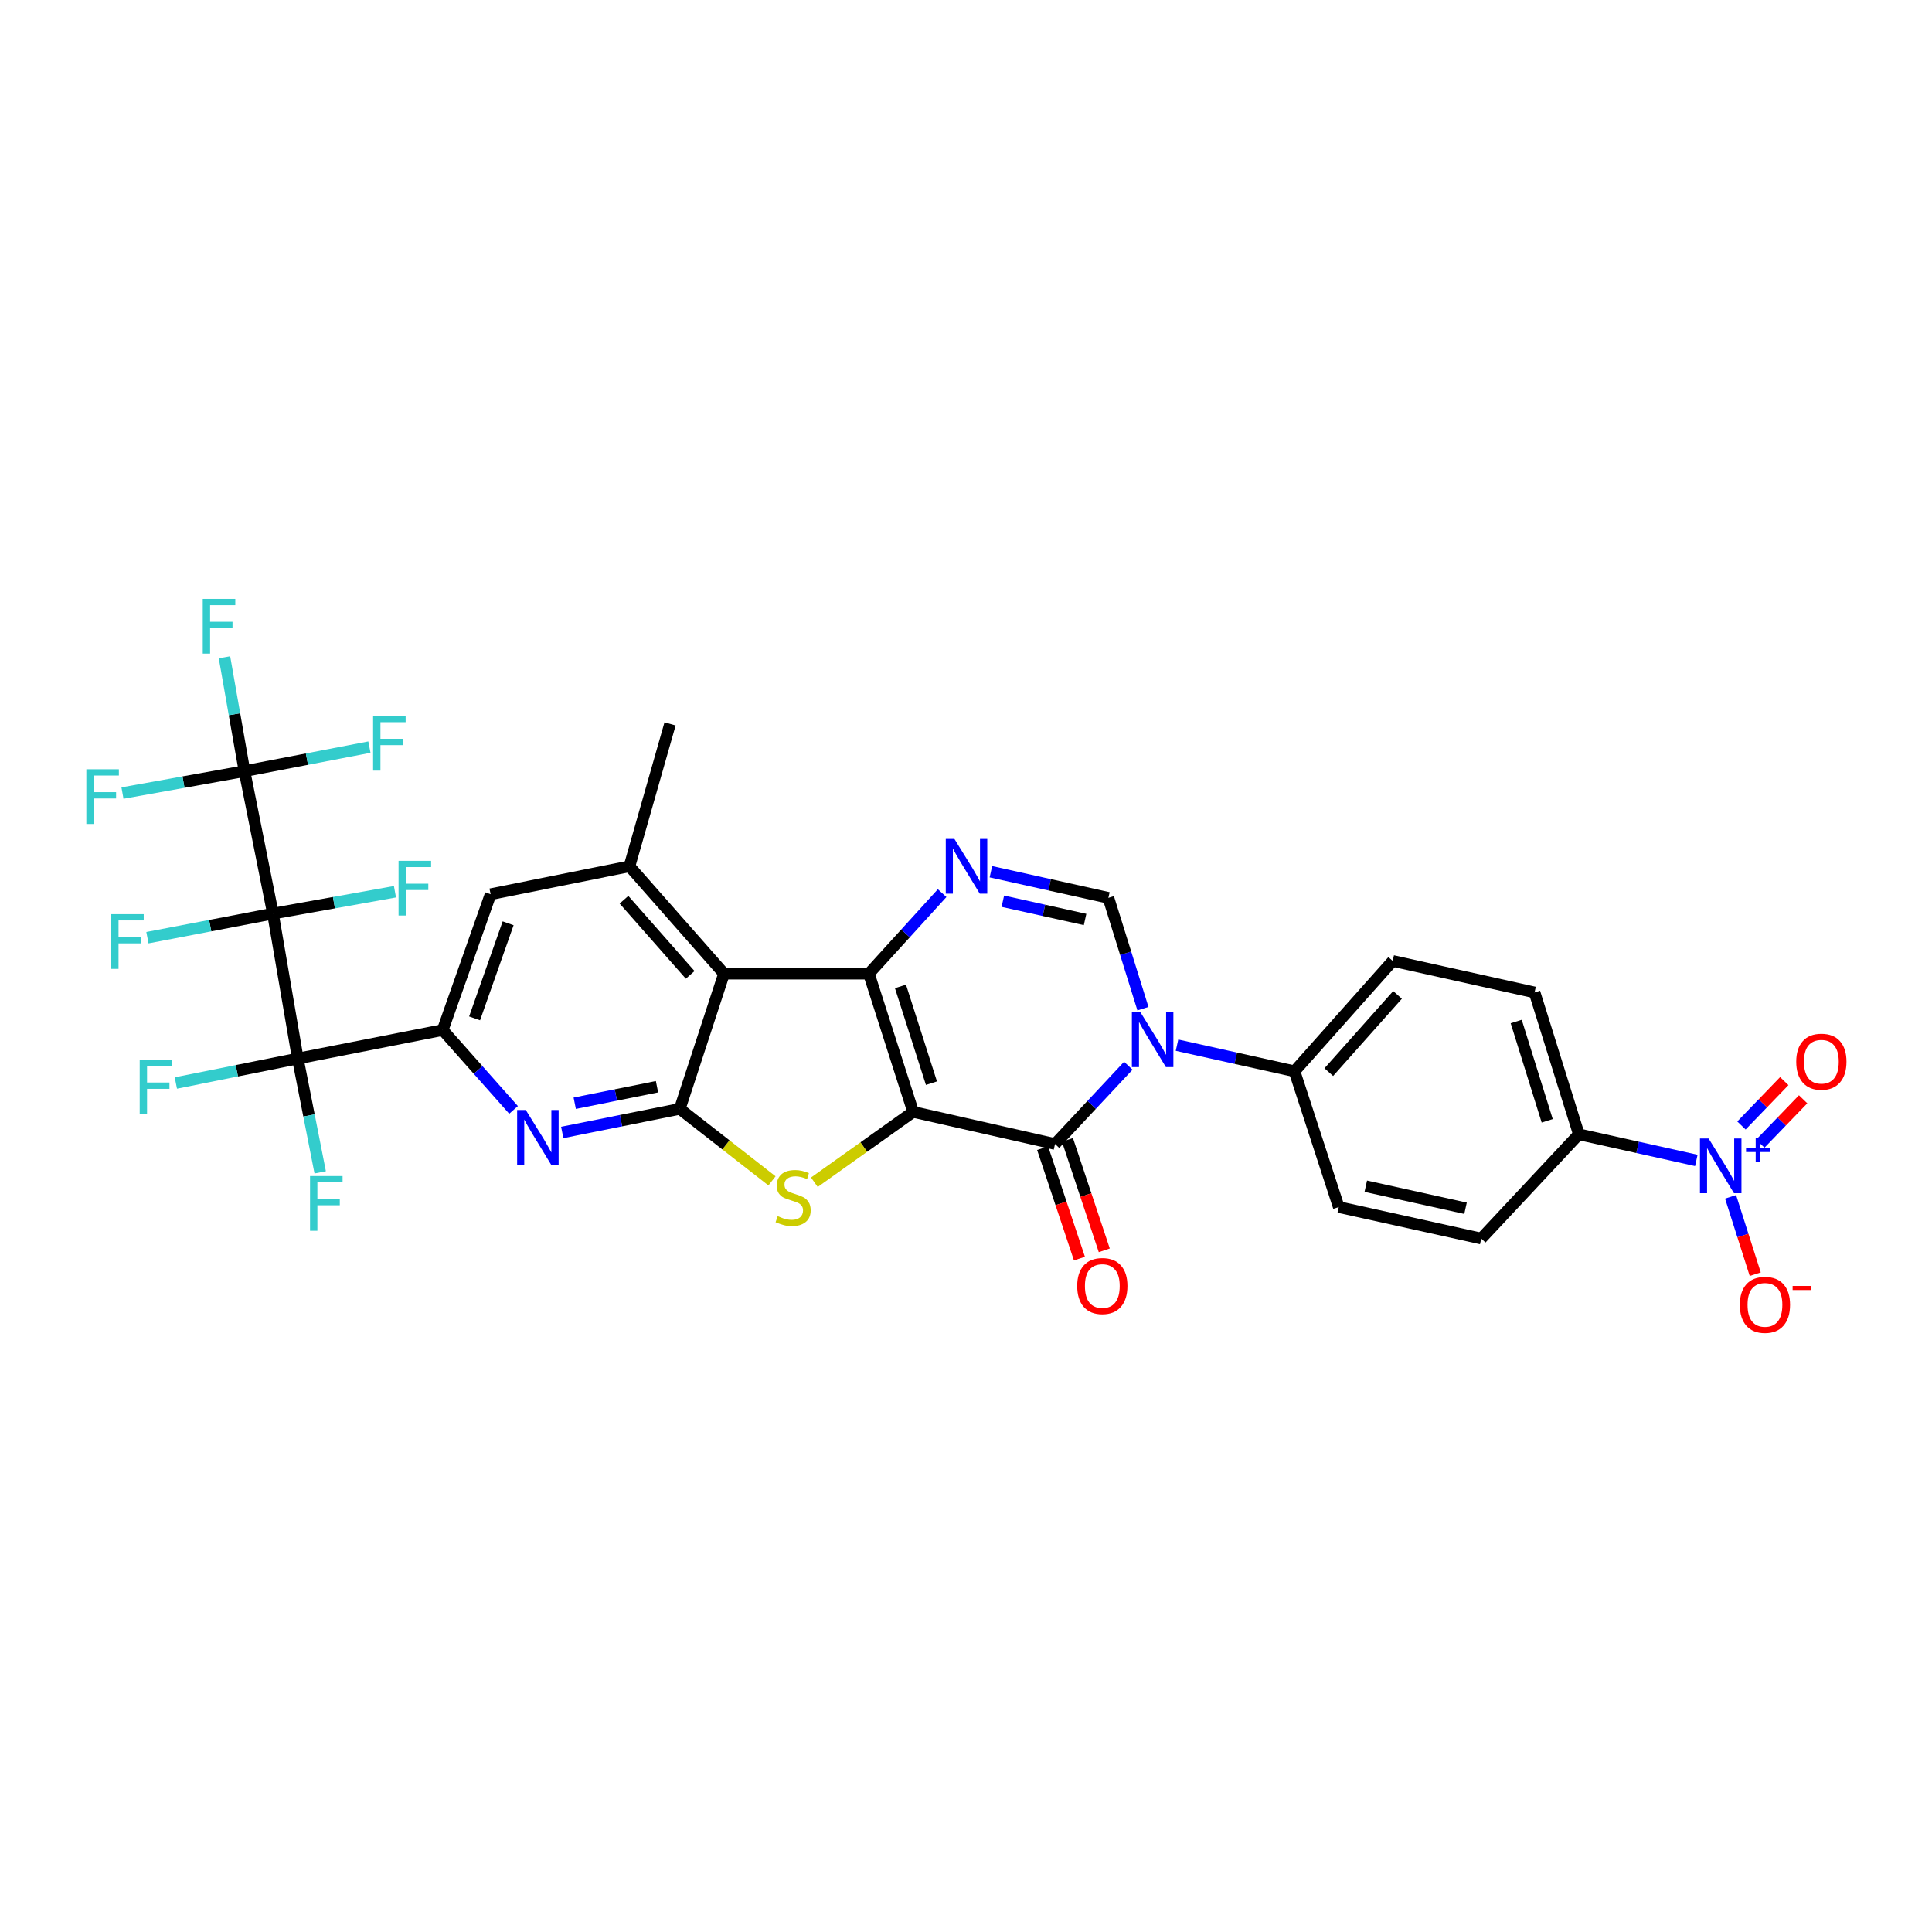 <?xml version='1.0' encoding='iso-8859-1'?>
<svg version='1.1' baseProfile='full'
              xmlns='http://www.w3.org/2000/svg'
                      xmlns:rdkit='http://www.rdkit.org/xml'
                      xmlns:xlink='http://www.w3.org/1999/xlink'
                  xml:space='preserve'
width='1000px' height='1000px' viewBox='0 0 1000 1000'>
<!-- END OF HEADER -->
<rect style='opacity:1.0;fill:#FFFFFF;stroke:none' width='1000' height='1000' x='0' y='0'> </rect>
<path class='bond-0' d='M 472.646,575.508 L 449.738,503.967' style='fill:none;fill-rule:evenodd;stroke:#000000;stroke-width:6px;stroke-linecap:butt;stroke-linejoin:miter;stroke-opacity:1' />
<path class='bond-0' d='M 482.119,560.643 L 466.084,510.565' style='fill:none;fill-rule:evenodd;stroke:#000000;stroke-width:6px;stroke-linecap:butt;stroke-linejoin:miter;stroke-opacity:1' />
<path class='bond-3' d='M 472.646,575.508 L 546.085,592.136' style='fill:none;fill-rule:evenodd;stroke:#000000;stroke-width:6px;stroke-linecap:butt;stroke-linejoin:miter;stroke-opacity:1' />
<path class='bond-5' d='M 472.646,575.508 L 447.079,593.72' style='fill:none;fill-rule:evenodd;stroke:#000000;stroke-width:6px;stroke-linecap:butt;stroke-linejoin:miter;stroke-opacity:1' />
<path class='bond-5' d='M 447.079,593.72 L 421.513,611.932' style='fill:none;fill-rule:evenodd;stroke:#CCCC00;stroke-width:6px;stroke-linecap:butt;stroke-linejoin:miter;stroke-opacity:1' />
<path class='bond-6' d='M 449.738,503.967 L 374.748,503.967' style='fill:none;fill-rule:evenodd;stroke:#000000;stroke-width:6px;stroke-linecap:butt;stroke-linejoin:miter;stroke-opacity:1' />
<path class='bond-8' d='M 449.738,503.967 L 468.695,483.123' style='fill:none;fill-rule:evenodd;stroke:#000000;stroke-width:6px;stroke-linecap:butt;stroke-linejoin:miter;stroke-opacity:1' />
<path class='bond-8' d='M 468.695,483.123 L 487.651,462.28' style='fill:none;fill-rule:evenodd;stroke:#0000FF;stroke-width:6px;stroke-linecap:butt;stroke-linejoin:miter;stroke-opacity:1' />
<path class='bond-1' d='M 141.275,472.888 L 154.137,547.893' style='fill:none;fill-rule:evenodd;stroke:#000000;stroke-width:6px;stroke-linecap:butt;stroke-linejoin:miter;stroke-opacity:1' />
<path class='bond-12' d='M 141.275,472.888 L 126.545,399.148' style='fill:none;fill-rule:evenodd;stroke:#000000;stroke-width:6px;stroke-linecap:butt;stroke-linejoin:miter;stroke-opacity:1' />
<path class='bond-21' d='M 141.275,472.888 L 108.79,479.119' style='fill:none;fill-rule:evenodd;stroke:#000000;stroke-width:6px;stroke-linecap:butt;stroke-linejoin:miter;stroke-opacity:1' />
<path class='bond-21' d='M 108.79,479.119 L 76.305,485.349' style='fill:none;fill-rule:evenodd;stroke:#33CCCC;stroke-width:6px;stroke-linecap:butt;stroke-linejoin:miter;stroke-opacity:1' />
<path class='bond-22' d='M 141.275,472.888 L 172.851,467.228' style='fill:none;fill-rule:evenodd;stroke:#000000;stroke-width:6px;stroke-linecap:butt;stroke-linejoin:miter;stroke-opacity:1' />
<path class='bond-22' d='M 172.851,467.228 L 204.428,461.568' style='fill:none;fill-rule:evenodd;stroke:#33CCCC;stroke-width:6px;stroke-linecap:butt;stroke-linejoin:miter;stroke-opacity:1' />
<path class='bond-2' d='M 154.137,547.893 L 229.142,533.141' style='fill:none;fill-rule:evenodd;stroke:#000000;stroke-width:6px;stroke-linecap:butt;stroke-linejoin:miter;stroke-opacity:1' />
<path class='bond-23' d='M 154.137,547.893 L 122.578,554.226' style='fill:none;fill-rule:evenodd;stroke:#000000;stroke-width:6px;stroke-linecap:butt;stroke-linejoin:miter;stroke-opacity:1' />
<path class='bond-23' d='M 122.578,554.226 L 91.02,560.558' style='fill:none;fill-rule:evenodd;stroke:#33CCCC;stroke-width:6px;stroke-linecap:butt;stroke-linejoin:miter;stroke-opacity:1' />
<path class='bond-24' d='M 154.137,547.893 L 159.935,577.353' style='fill:none;fill-rule:evenodd;stroke:#000000;stroke-width:6px;stroke-linecap:butt;stroke-linejoin:miter;stroke-opacity:1' />
<path class='bond-24' d='M 159.935,577.353 L 165.734,606.813' style='fill:none;fill-rule:evenodd;stroke:#33CCCC;stroke-width:6px;stroke-linecap:butt;stroke-linejoin:miter;stroke-opacity:1' />
<path class='bond-4' d='M 546.085,592.136 L 565.049,571.875' style='fill:none;fill-rule:evenodd;stroke:#000000;stroke-width:6px;stroke-linecap:butt;stroke-linejoin:miter;stroke-opacity:1' />
<path class='bond-4' d='M 565.049,571.875 L 584.013,551.613' style='fill:none;fill-rule:evenodd;stroke:#0000FF;stroke-width:6px;stroke-linecap:butt;stroke-linejoin:miter;stroke-opacity:1' />
<path class='bond-19' d='M 539.655,594.279 L 549.184,622.864' style='fill:none;fill-rule:evenodd;stroke:#000000;stroke-width:6px;stroke-linecap:butt;stroke-linejoin:miter;stroke-opacity:1' />
<path class='bond-19' d='M 549.184,622.864 L 558.712,651.448' style='fill:none;fill-rule:evenodd;stroke:#FF0000;stroke-width:6px;stroke-linecap:butt;stroke-linejoin:miter;stroke-opacity:1' />
<path class='bond-19' d='M 552.515,589.993 L 562.043,618.577' style='fill:none;fill-rule:evenodd;stroke:#000000;stroke-width:6px;stroke-linecap:butt;stroke-linejoin:miter;stroke-opacity:1' />
<path class='bond-19' d='M 562.043,618.577 L 571.571,647.162' style='fill:none;fill-rule:evenodd;stroke:#FF0000;stroke-width:6px;stroke-linecap:butt;stroke-linejoin:miter;stroke-opacity:1' />
<path class='bond-10' d='M 591.586,522.081 L 582.643,493.403' style='fill:none;fill-rule:evenodd;stroke:#0000FF;stroke-width:6px;stroke-linecap:butt;stroke-linejoin:miter;stroke-opacity:1' />
<path class='bond-10' d='M 582.643,493.403 L 573.7,464.725' style='fill:none;fill-rule:evenodd;stroke:#000000;stroke-width:6px;stroke-linecap:butt;stroke-linejoin:miter;stroke-opacity:1' />
<path class='bond-16' d='M 609.221,540.969 L 639.627,547.726' style='fill:none;fill-rule:evenodd;stroke:#0000FF;stroke-width:6px;stroke-linecap:butt;stroke-linejoin:miter;stroke-opacity:1' />
<path class='bond-16' d='M 639.627,547.726 L 670.032,554.483' style='fill:none;fill-rule:evenodd;stroke:#000000;stroke-width:6px;stroke-linecap:butt;stroke-linejoin:miter;stroke-opacity:1' />
<path class='bond-7' d='M 399.585,611.215 L 375.72,592.578' style='fill:none;fill-rule:evenodd;stroke:#CCCC00;stroke-width:6px;stroke-linecap:butt;stroke-linejoin:miter;stroke-opacity:1' />
<path class='bond-7' d='M 375.72,592.578 L 351.854,573.942' style='fill:none;fill-rule:evenodd;stroke:#000000;stroke-width:6px;stroke-linecap:butt;stroke-linejoin:miter;stroke-opacity:1' />
<path class='bond-14' d='M 374.748,503.967 L 325.806,448.406' style='fill:none;fill-rule:evenodd;stroke:#000000;stroke-width:6px;stroke-linecap:butt;stroke-linejoin:miter;stroke-opacity:1' />
<path class='bond-14' d='M 357.235,504.593 L 322.975,465.7' style='fill:none;fill-rule:evenodd;stroke:#000000;stroke-width:6px;stroke-linecap:butt;stroke-linejoin:miter;stroke-opacity:1' />
<path class='bond-33' d='M 374.748,503.967 L 351.854,573.942' style='fill:none;fill-rule:evenodd;stroke:#000000;stroke-width:6px;stroke-linecap:butt;stroke-linejoin:miter;stroke-opacity:1' />
<path class='bond-11' d='M 351.854,573.942 L 321.438,580.048' style='fill:none;fill-rule:evenodd;stroke:#000000;stroke-width:6px;stroke-linecap:butt;stroke-linejoin:miter;stroke-opacity:1' />
<path class='bond-11' d='M 321.438,580.048 L 291.021,586.155' style='fill:none;fill-rule:evenodd;stroke:#0000FF;stroke-width:6px;stroke-linecap:butt;stroke-linejoin:miter;stroke-opacity:1' />
<path class='bond-11' d='M 340.061,562.484 L 318.769,566.758' style='fill:none;fill-rule:evenodd;stroke:#000000;stroke-width:6px;stroke-linecap:butt;stroke-linejoin:miter;stroke-opacity:1' />
<path class='bond-11' d='M 318.769,566.758 L 297.478,571.033' style='fill:none;fill-rule:evenodd;stroke:#0000FF;stroke-width:6px;stroke-linecap:butt;stroke-linejoin:miter;stroke-opacity:1' />
<path class='bond-34' d='M 512.889,451.211 L 543.295,457.968' style='fill:none;fill-rule:evenodd;stroke:#0000FF;stroke-width:6px;stroke-linecap:butt;stroke-linejoin:miter;stroke-opacity:1' />
<path class='bond-34' d='M 543.295,457.968 L 573.7,464.725' style='fill:none;fill-rule:evenodd;stroke:#000000;stroke-width:6px;stroke-linecap:butt;stroke-linejoin:miter;stroke-opacity:1' />
<path class='bond-34' d='M 519.07,466.47 L 540.354,471.2' style='fill:none;fill-rule:evenodd;stroke:#0000FF;stroke-width:6px;stroke-linecap:butt;stroke-linejoin:miter;stroke-opacity:1' />
<path class='bond-34' d='M 540.354,471.2 L 561.638,475.93' style='fill:none;fill-rule:evenodd;stroke:#000000;stroke-width:6px;stroke-linecap:butt;stroke-linejoin:miter;stroke-opacity:1' />
<path class='bond-9' d='M 229.142,533.141 L 247.477,553.813' style='fill:none;fill-rule:evenodd;stroke:#000000;stroke-width:6px;stroke-linecap:butt;stroke-linejoin:miter;stroke-opacity:1' />
<path class='bond-9' d='M 247.477,553.813 L 265.812,574.485' style='fill:none;fill-rule:evenodd;stroke:#0000FF;stroke-width:6px;stroke-linecap:butt;stroke-linejoin:miter;stroke-opacity:1' />
<path class='bond-35' d='M 229.142,533.141 L 253.941,462.85' style='fill:none;fill-rule:evenodd;stroke:#000000;stroke-width:6px;stroke-linecap:butt;stroke-linejoin:miter;stroke-opacity:1' />
<path class='bond-35' d='M 245.645,527.107 L 263.004,477.903' style='fill:none;fill-rule:evenodd;stroke:#000000;stroke-width:6px;stroke-linecap:butt;stroke-linejoin:miter;stroke-opacity:1' />
<path class='bond-25' d='M 126.545,399.148 L 121.367,369.681' style='fill:none;fill-rule:evenodd;stroke:#000000;stroke-width:6px;stroke-linecap:butt;stroke-linejoin:miter;stroke-opacity:1' />
<path class='bond-25' d='M 121.367,369.681 L 116.189,340.214' style='fill:none;fill-rule:evenodd;stroke:#33CCCC;stroke-width:6px;stroke-linecap:butt;stroke-linejoin:miter;stroke-opacity:1' />
<path class='bond-26' d='M 126.545,399.148 L 94.968,404.818' style='fill:none;fill-rule:evenodd;stroke:#000000;stroke-width:6px;stroke-linecap:butt;stroke-linejoin:miter;stroke-opacity:1' />
<path class='bond-26' d='M 94.968,404.818 L 63.391,410.487' style='fill:none;fill-rule:evenodd;stroke:#33CCCC;stroke-width:6px;stroke-linecap:butt;stroke-linejoin:miter;stroke-opacity:1' />
<path class='bond-27' d='M 126.545,399.148 L 158.875,392.927' style='fill:none;fill-rule:evenodd;stroke:#000000;stroke-width:6px;stroke-linecap:butt;stroke-linejoin:miter;stroke-opacity:1' />
<path class='bond-27' d='M 158.875,392.927 L 191.206,386.707' style='fill:none;fill-rule:evenodd;stroke:#33CCCC;stroke-width:6px;stroke-linecap:butt;stroke-linejoin:miter;stroke-opacity:1' />
<path class='bond-13' d='M 878.015,600.632 L 847.613,593.869' style='fill:none;fill-rule:evenodd;stroke:#0000FF;stroke-width:6px;stroke-linecap:butt;stroke-linejoin:miter;stroke-opacity:1' />
<path class='bond-13' d='M 847.613,593.869 L 817.212,587.106' style='fill:none;fill-rule:evenodd;stroke:#000000;stroke-width:6px;stroke-linecap:butt;stroke-linejoin:miter;stroke-opacity:1' />
<path class='bond-18' d='M 895.749,619.485 L 902.127,639.503' style='fill:none;fill-rule:evenodd;stroke:#0000FF;stroke-width:6px;stroke-linecap:butt;stroke-linejoin:miter;stroke-opacity:1' />
<path class='bond-18' d='M 902.127,639.503 L 908.506,659.52' style='fill:none;fill-rule:evenodd;stroke:#FF0000;stroke-width:6px;stroke-linecap:butt;stroke-linejoin:miter;stroke-opacity:1' />
<path class='bond-20' d='M 911.13,591.962 L 922.213,580.476' style='fill:none;fill-rule:evenodd;stroke:#0000FF;stroke-width:6px;stroke-linecap:butt;stroke-linejoin:miter;stroke-opacity:1' />
<path class='bond-20' d='M 922.213,580.476 L 933.296,568.991' style='fill:none;fill-rule:evenodd;stroke:#FF0000;stroke-width:6px;stroke-linecap:butt;stroke-linejoin:miter;stroke-opacity:1' />
<path class='bond-20' d='M 901.376,582.549 L 912.459,571.064' style='fill:none;fill-rule:evenodd;stroke:#0000FF;stroke-width:6px;stroke-linecap:butt;stroke-linejoin:miter;stroke-opacity:1' />
<path class='bond-20' d='M 912.459,571.064 L 923.542,559.579' style='fill:none;fill-rule:evenodd;stroke:#FF0000;stroke-width:6px;stroke-linecap:butt;stroke-linejoin:miter;stroke-opacity:1' />
<path class='bond-15' d='M 325.806,448.406 L 253.941,462.85' style='fill:none;fill-rule:evenodd;stroke:#000000;stroke-width:6px;stroke-linecap:butt;stroke-linejoin:miter;stroke-opacity:1' />
<path class='bond-32' d='M 325.806,448.406 L 346.824,374.681' style='fill:none;fill-rule:evenodd;stroke:#000000;stroke-width:6px;stroke-linecap:butt;stroke-linejoin:miter;stroke-opacity:1' />
<path class='bond-28' d='M 670.032,554.483 L 692.941,624.774' style='fill:none;fill-rule:evenodd;stroke:#000000;stroke-width:6px;stroke-linecap:butt;stroke-linejoin:miter;stroke-opacity:1' />
<path class='bond-29' d='M 670.032,554.483 L 720.864,497.378' style='fill:none;fill-rule:evenodd;stroke:#000000;stroke-width:6px;stroke-linecap:butt;stroke-linejoin:miter;stroke-opacity:1' />
<path class='bond-29' d='M 687.782,554.93 L 723.364,514.956' style='fill:none;fill-rule:evenodd;stroke:#000000;stroke-width:6px;stroke-linecap:butt;stroke-linejoin:miter;stroke-opacity:1' />
<path class='bond-17' d='M 817.212,587.106 L 794.288,513.682' style='fill:none;fill-rule:evenodd;stroke:#000000;stroke-width:6px;stroke-linecap:butt;stroke-linejoin:miter;stroke-opacity:1' />
<path class='bond-17' d='M 800.834,580.132 L 784.787,528.735' style='fill:none;fill-rule:evenodd;stroke:#000000;stroke-width:6px;stroke-linecap:butt;stroke-linejoin:miter;stroke-opacity:1' />
<path class='bond-36' d='M 817.212,587.106 L 766.696,641.078' style='fill:none;fill-rule:evenodd;stroke:#000000;stroke-width:6px;stroke-linecap:butt;stroke-linejoin:miter;stroke-opacity:1' />
<path class='bond-31' d='M 692.941,624.774 L 766.696,641.078' style='fill:none;fill-rule:evenodd;stroke:#000000;stroke-width:6px;stroke-linecap:butt;stroke-linejoin:miter;stroke-opacity:1' />
<path class='bond-31' d='M 706.93,613.984 L 758.558,625.397' style='fill:none;fill-rule:evenodd;stroke:#000000;stroke-width:6px;stroke-linecap:butt;stroke-linejoin:miter;stroke-opacity:1' />
<path class='bond-30' d='M 720.864,497.378 L 794.288,513.682' style='fill:none;fill-rule:evenodd;stroke:#000000;stroke-width:6px;stroke-linecap:butt;stroke-linejoin:miter;stroke-opacity:1' />
<path  class='atom-5' d='M 590.341 524.004
L 599.621 539.004
Q 600.541 540.484, 602.021 543.164
Q 603.501 545.844, 603.581 546.004
L 603.581 524.004
L 607.341 524.004
L 607.341 552.324
L 603.461 552.324
L 593.501 535.924
Q 592.341 534.004, 591.101 531.804
Q 589.901 529.604, 589.541 528.924
L 589.541 552.324
L 585.861 552.324
L 585.861 524.004
L 590.341 524.004
' fill='#0000FF'/>
<path  class='atom-6' d='M 402.526 629.479
Q 402.846 629.599, 404.166 630.159
Q 405.486 630.719, 406.926 631.079
Q 408.406 631.399, 409.846 631.399
Q 412.526 631.399, 414.086 630.119
Q 415.646 628.799, 415.646 626.519
Q 415.646 624.959, 414.846 623.999
Q 414.086 623.039, 412.886 622.519
Q 411.686 621.999, 409.686 621.399
Q 407.166 620.639, 405.646 619.919
Q 404.166 619.199, 403.086 617.679
Q 402.046 616.159, 402.046 613.599
Q 402.046 610.039, 404.446 607.839
Q 406.886 605.639, 411.686 605.639
Q 414.966 605.639, 418.686 607.199
L 417.766 610.279
Q 414.366 608.879, 411.806 608.879
Q 409.046 608.879, 407.526 610.039
Q 406.006 611.159, 406.046 613.119
Q 406.046 614.639, 406.806 615.559
Q 407.606 616.479, 408.726 616.999
Q 409.886 617.519, 411.806 618.119
Q 414.366 618.919, 415.886 619.719
Q 417.406 620.519, 418.486 622.159
Q 419.606 623.759, 419.606 626.519
Q 419.606 630.439, 416.966 632.559
Q 414.366 634.639, 410.006 634.639
Q 407.486 634.639, 405.566 634.079
Q 403.686 633.559, 401.446 632.639
L 402.526 629.479
' fill='#CCCC00'/>
<path  class='atom-9' d='M 494.009 434.246
L 503.289 449.246
Q 504.209 450.726, 505.689 453.406
Q 507.169 456.086, 507.249 456.246
L 507.249 434.246
L 511.009 434.246
L 511.009 462.566
L 507.129 462.566
L 497.169 446.166
Q 496.009 444.246, 494.769 442.046
Q 493.569 439.846, 493.209 439.166
L 493.209 462.566
L 489.529 462.566
L 489.529 434.246
L 494.009 434.246
' fill='#0000FF'/>
<path  class='atom-12' d='M 272.148 574.527
L 281.428 589.527
Q 282.348 591.007, 283.828 593.687
Q 285.308 596.367, 285.388 596.527
L 285.388 574.527
L 289.148 574.527
L 289.148 602.847
L 285.268 602.847
L 275.308 586.447
Q 274.148 584.527, 272.908 582.327
Q 271.708 580.127, 271.348 579.447
L 271.348 602.847
L 267.668 602.847
L 267.668 574.527
L 272.148 574.527
' fill='#0000FF'/>
<path  class='atom-14' d='M 884.375 589.28
L 893.655 604.28
Q 894.575 605.76, 896.055 608.44
Q 897.535 611.12, 897.615 611.28
L 897.615 589.28
L 901.375 589.28
L 901.375 617.6
L 897.495 617.6
L 887.535 601.2
Q 886.375 599.28, 885.135 597.08
Q 883.935 594.88, 883.575 594.2
L 883.575 617.6
L 879.895 617.6
L 879.895 589.28
L 884.375 589.28
' fill='#0000FF'/>
<path  class='atom-14' d='M 903.751 594.384
L 908.741 594.384
L 908.741 589.131
L 910.959 589.131
L 910.959 594.384
L 916.08 594.384
L 916.08 596.285
L 910.959 596.285
L 910.959 601.565
L 908.741 601.565
L 908.741 596.285
L 903.751 596.285
L 903.751 594.384
' fill='#0000FF'/>
<path  class='atom-19' d='M 900.536 675.385
Q 900.536 668.585, 903.896 664.785
Q 907.256 660.985, 913.536 660.985
Q 919.816 660.985, 923.176 664.785
Q 926.536 668.585, 926.536 675.385
Q 926.536 682.265, 923.136 686.185
Q 919.736 690.065, 913.536 690.065
Q 907.296 690.065, 903.896 686.185
Q 900.536 682.305, 900.536 675.385
M 913.536 686.865
Q 917.856 686.865, 920.176 683.985
Q 922.536 681.065, 922.536 675.385
Q 922.536 669.825, 920.176 667.025
Q 917.856 664.185, 913.536 664.185
Q 909.216 664.185, 906.856 666.985
Q 904.536 669.785, 904.536 675.385
Q 904.536 681.105, 906.856 683.985
Q 909.216 686.865, 913.536 686.865
' fill='#FF0000'/>
<path  class='atom-19' d='M 927.856 665.607
L 937.545 665.607
L 937.545 667.719
L 927.856 667.719
L 927.856 665.607
' fill='#FF0000'/>
<path  class='atom-20' d='M 557.56 665.64
Q 557.56 658.84, 560.92 655.04
Q 564.28 651.24, 570.56 651.24
Q 576.84 651.24, 580.2 655.04
Q 583.56 658.84, 583.56 665.64
Q 583.56 672.52, 580.16 676.44
Q 576.76 680.32, 570.56 680.32
Q 564.32 680.32, 560.92 676.44
Q 557.56 672.56, 557.56 665.64
M 570.56 677.12
Q 574.88 677.12, 577.2 674.24
Q 579.56 671.32, 579.56 665.64
Q 579.56 660.08, 577.2 657.28
Q 574.88 654.44, 570.56 654.44
Q 566.24 654.44, 563.88 657.24
Q 561.56 660.04, 561.56 665.64
Q 561.56 671.36, 563.88 674.24
Q 566.24 677.12, 570.56 677.12
' fill='#FF0000'/>
<path  class='atom-21' d='M 929.733 549.532
Q 929.733 542.732, 933.093 538.932
Q 936.453 535.132, 942.733 535.132
Q 949.013 535.132, 952.373 538.932
Q 955.733 542.732, 955.733 549.532
Q 955.733 556.412, 952.333 560.332
Q 948.933 564.212, 942.733 564.212
Q 936.493 564.212, 933.093 560.332
Q 929.733 556.452, 929.733 549.532
M 942.733 561.012
Q 947.053 561.012, 949.373 558.132
Q 951.733 555.212, 951.733 549.532
Q 951.733 543.972, 949.373 541.172
Q 947.053 538.332, 942.733 538.332
Q 938.413 538.332, 936.053 541.132
Q 933.733 543.932, 933.733 549.532
Q 933.733 555.252, 936.053 558.132
Q 938.413 561.012, 942.733 561.012
' fill='#FF0000'/>
<path  class='atom-22' d='M 57.548 473.172
L 74.388 473.172
L 74.388 476.412
L 61.348 476.412
L 61.348 485.012
L 72.948 485.012
L 72.948 488.292
L 61.348 488.292
L 61.348 501.492
L 57.548 501.492
L 57.548 473.172
' fill='#33CCCC'/>
<path  class='atom-23' d='M 206.294 445.565
L 223.134 445.565
L 223.134 448.805
L 210.094 448.805
L 210.094 457.405
L 221.694 457.405
L 221.694 460.685
L 210.094 460.685
L 210.094 473.885
L 206.294 473.885
L 206.294 445.565
' fill='#33CCCC'/>
<path  class='atom-24' d='M 72.308 548.463
L 89.148 548.463
L 89.148 551.703
L 76.108 551.703
L 76.108 560.303
L 87.708 560.303
L 87.708 563.583
L 76.108 563.583
L 76.108 576.783
L 72.308 576.783
L 72.308 548.463
' fill='#33CCCC'/>
<path  class='atom-25' d='M 160.477 608.724
L 177.317 608.724
L 177.317 611.964
L 164.277 611.964
L 164.277 620.564
L 175.877 620.564
L 175.877 623.844
L 164.277 623.844
L 164.277 637.044
L 160.477 637.044
L 160.477 608.724
' fill='#33CCCC'/>
<path  class='atom-26' d='M 104.946 309.99
L 121.786 309.99
L 121.786 313.23
L 108.746 313.23
L 108.746 321.83
L 120.346 321.83
L 120.346 325.11
L 108.746 325.11
L 108.746 338.31
L 104.946 338.31
L 104.946 309.99
' fill='#33CCCC'/>
<path  class='atom-27' d='M 44.686 398.174
L 61.526 398.174
L 61.526 401.414
L 48.486 401.414
L 48.486 410.014
L 60.086 410.014
L 60.086 413.294
L 48.486 413.294
L 48.486 426.494
L 44.686 426.494
L 44.686 398.174
' fill='#33CCCC'/>
<path  class='atom-28' d='M 193.115 370.559
L 209.955 370.559
L 209.955 373.799
L 196.915 373.799
L 196.915 382.399
L 208.515 382.399
L 208.515 385.679
L 196.915 385.679
L 196.915 398.879
L 193.115 398.879
L 193.115 370.559
' fill='#33CCCC'/>
</svg>
